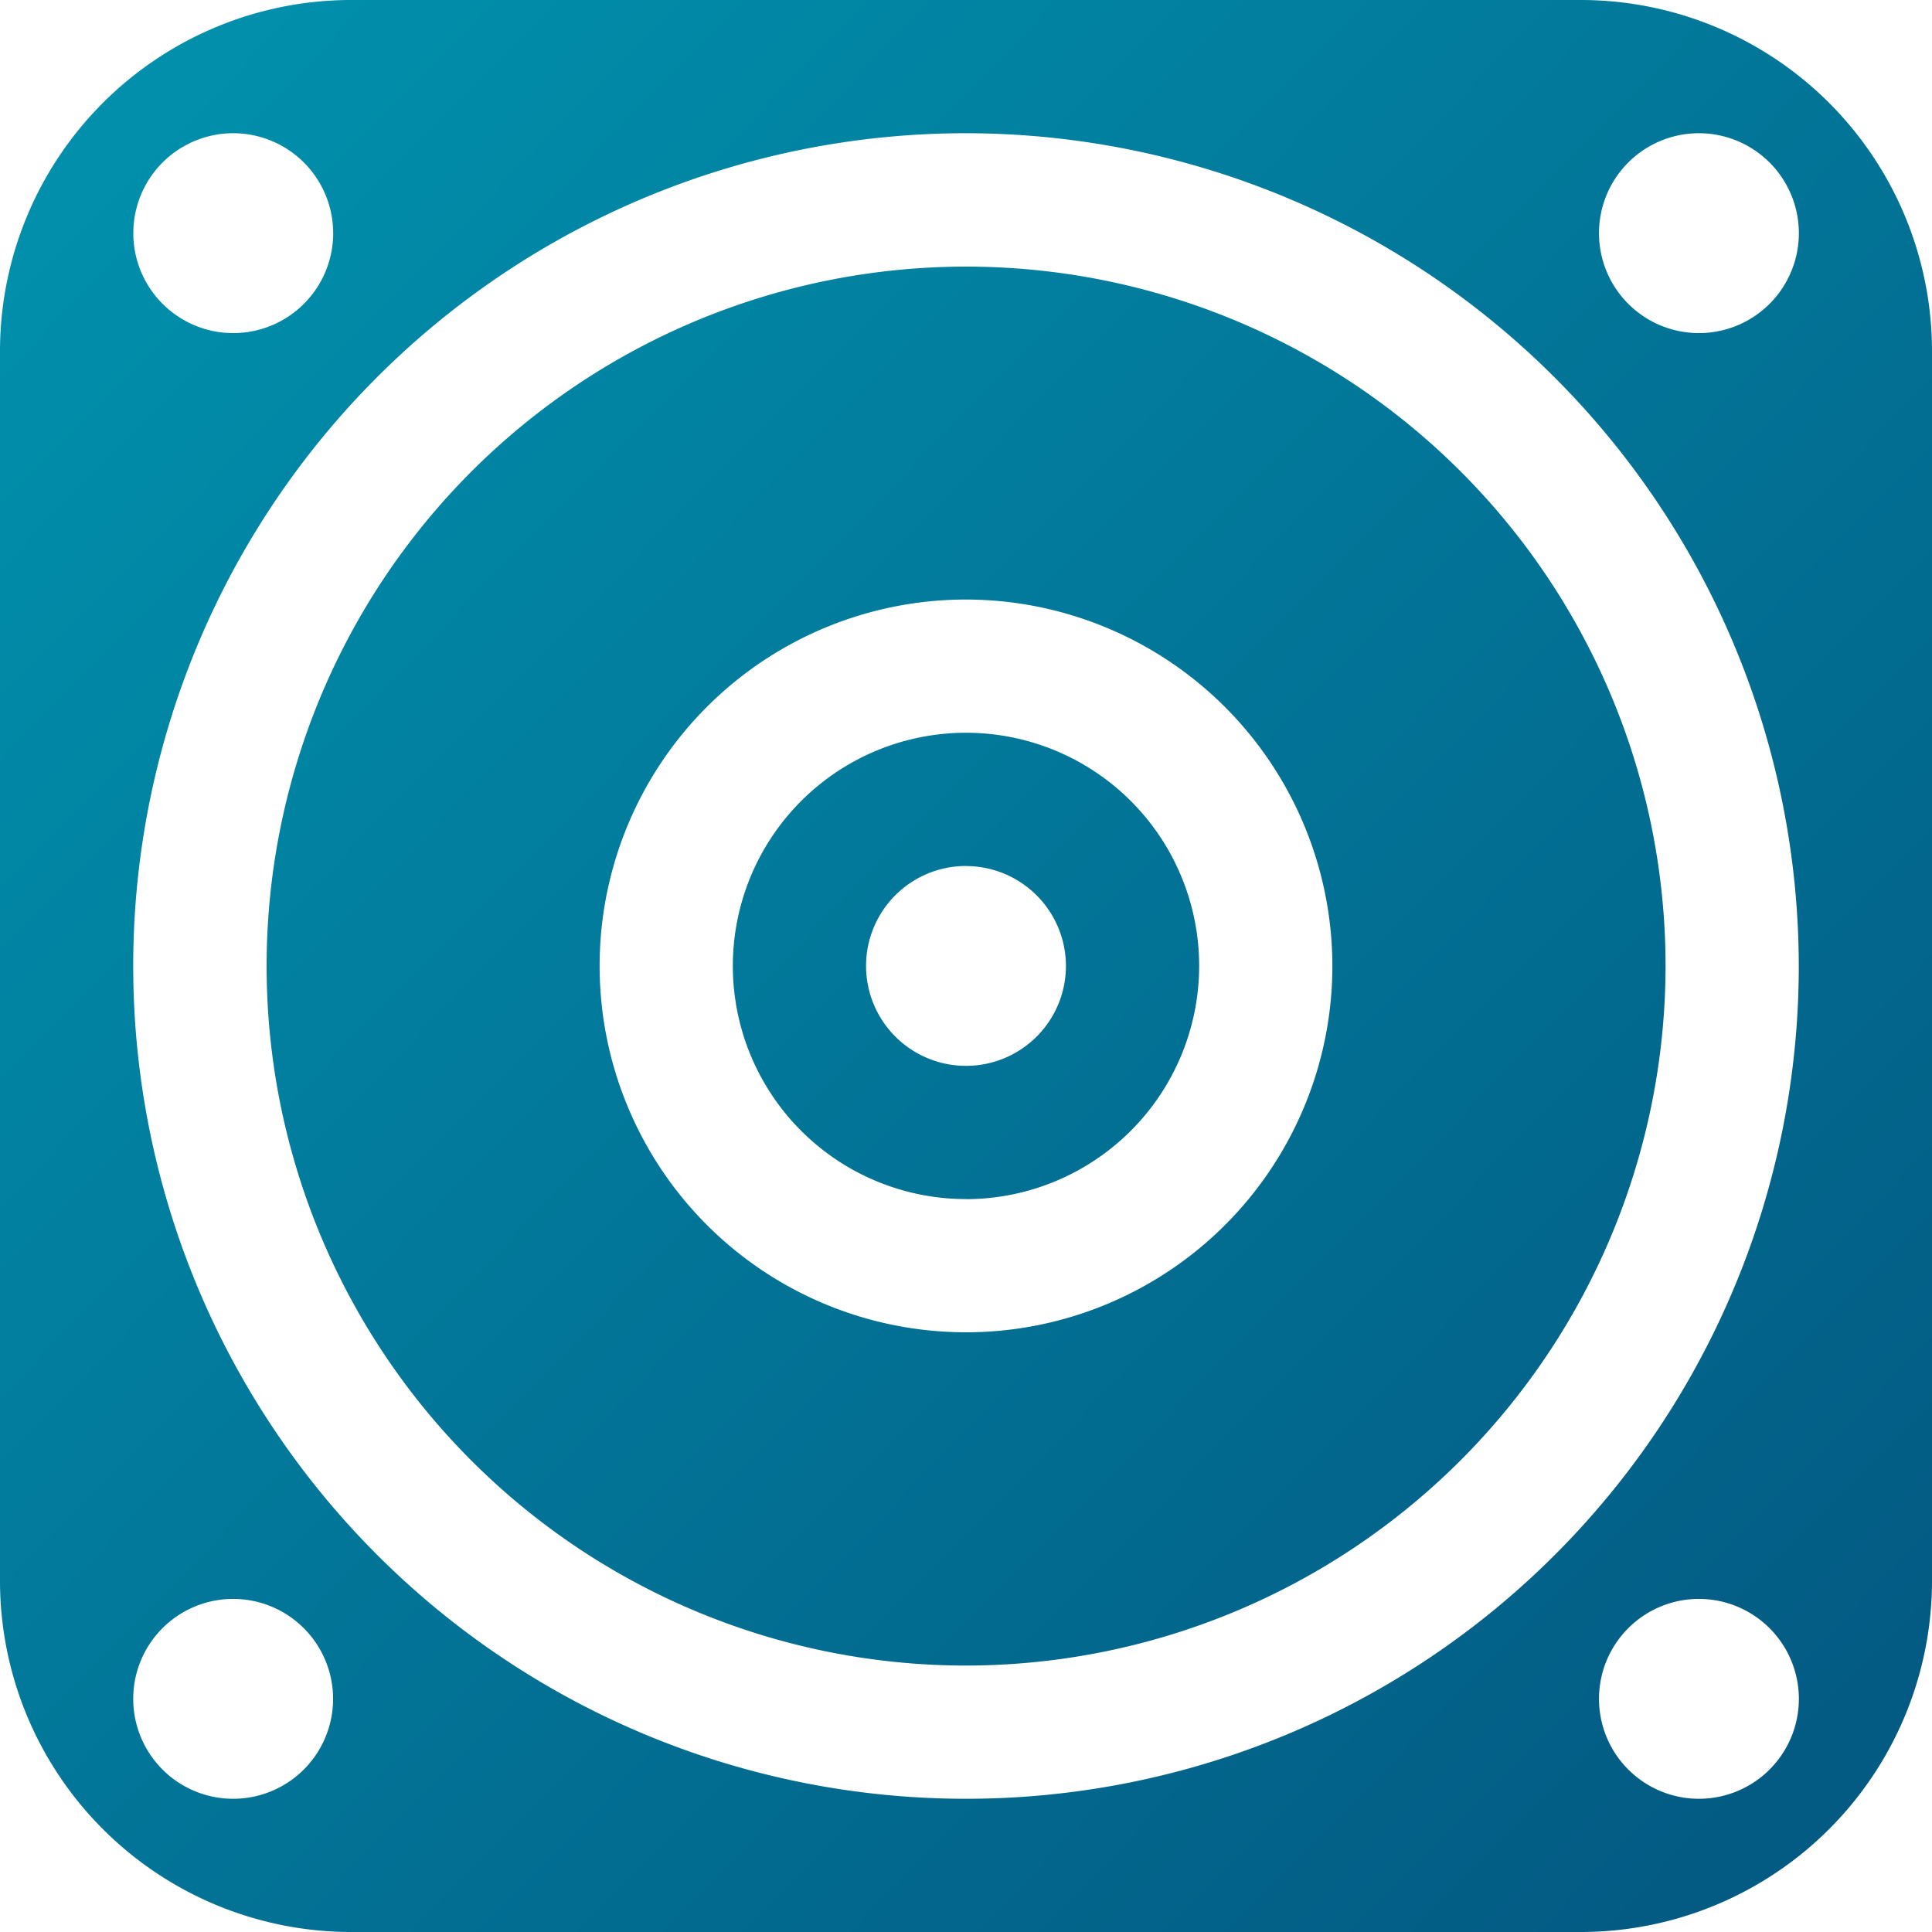 <svg xmlns="http://www.w3.org/2000/svg" xmlns:xlink="http://www.w3.org/1999/xlink" width="22" height="22" viewBox="0 0 22 22">
  <defs>
    <linearGradient id="linear-gradient" x1="0.059" y1="0.093" x2="0.926" y2="0.942" gradientUnits="objectBoundingBox">
      <stop offset="0" stop-color="#018fab"/>
      <stop offset="1" stop-color="#035a83"/>
    </linearGradient>
  </defs>
  <path id="Исключение_4" data-name="Исключение 4" d="M18,22H4a4,4,0,0,1-4-4V4A4,4,0,0,1,4,0H18a4,4,0,0,1,4,4V18A4,4,0,0,1,18,22Zm1.345-3.793a1.138,1.138,0,1,0,1.139,1.138A1.139,1.139,0,0,0,19.345,18.207ZM11,1.517A9.483,9.483,0,1,0,20.483,11,9.493,9.493,0,0,0,11,1.517ZM2.655,18.207a1.138,1.138,0,1,0,1.138,1.138A1.139,1.139,0,0,0,2.655,18.207Zm16.69-16.69a1.138,1.138,0,1,0,1.139,1.138A1.139,1.139,0,0,0,19.345,1.517Zm-16.69,0A1.138,1.138,0,1,0,3.794,2.655,1.139,1.139,0,0,0,2.655,1.517ZM11,18.966A7.965,7.965,0,1,1,18.966,11,7.974,7.974,0,0,1,11,18.966ZM11,6.827A4.172,4.172,0,1,0,15.172,11,4.177,4.177,0,0,0,11,6.827Zm0,6.827A2.655,2.655,0,1,1,13.655,11,2.658,2.658,0,0,1,11,13.655Zm0-3.793A1.138,1.138,0,1,0,12.138,11,1.139,1.139,0,0,0,11,9.862Z" fill="url(#linear-gradient)"/>
</svg>

